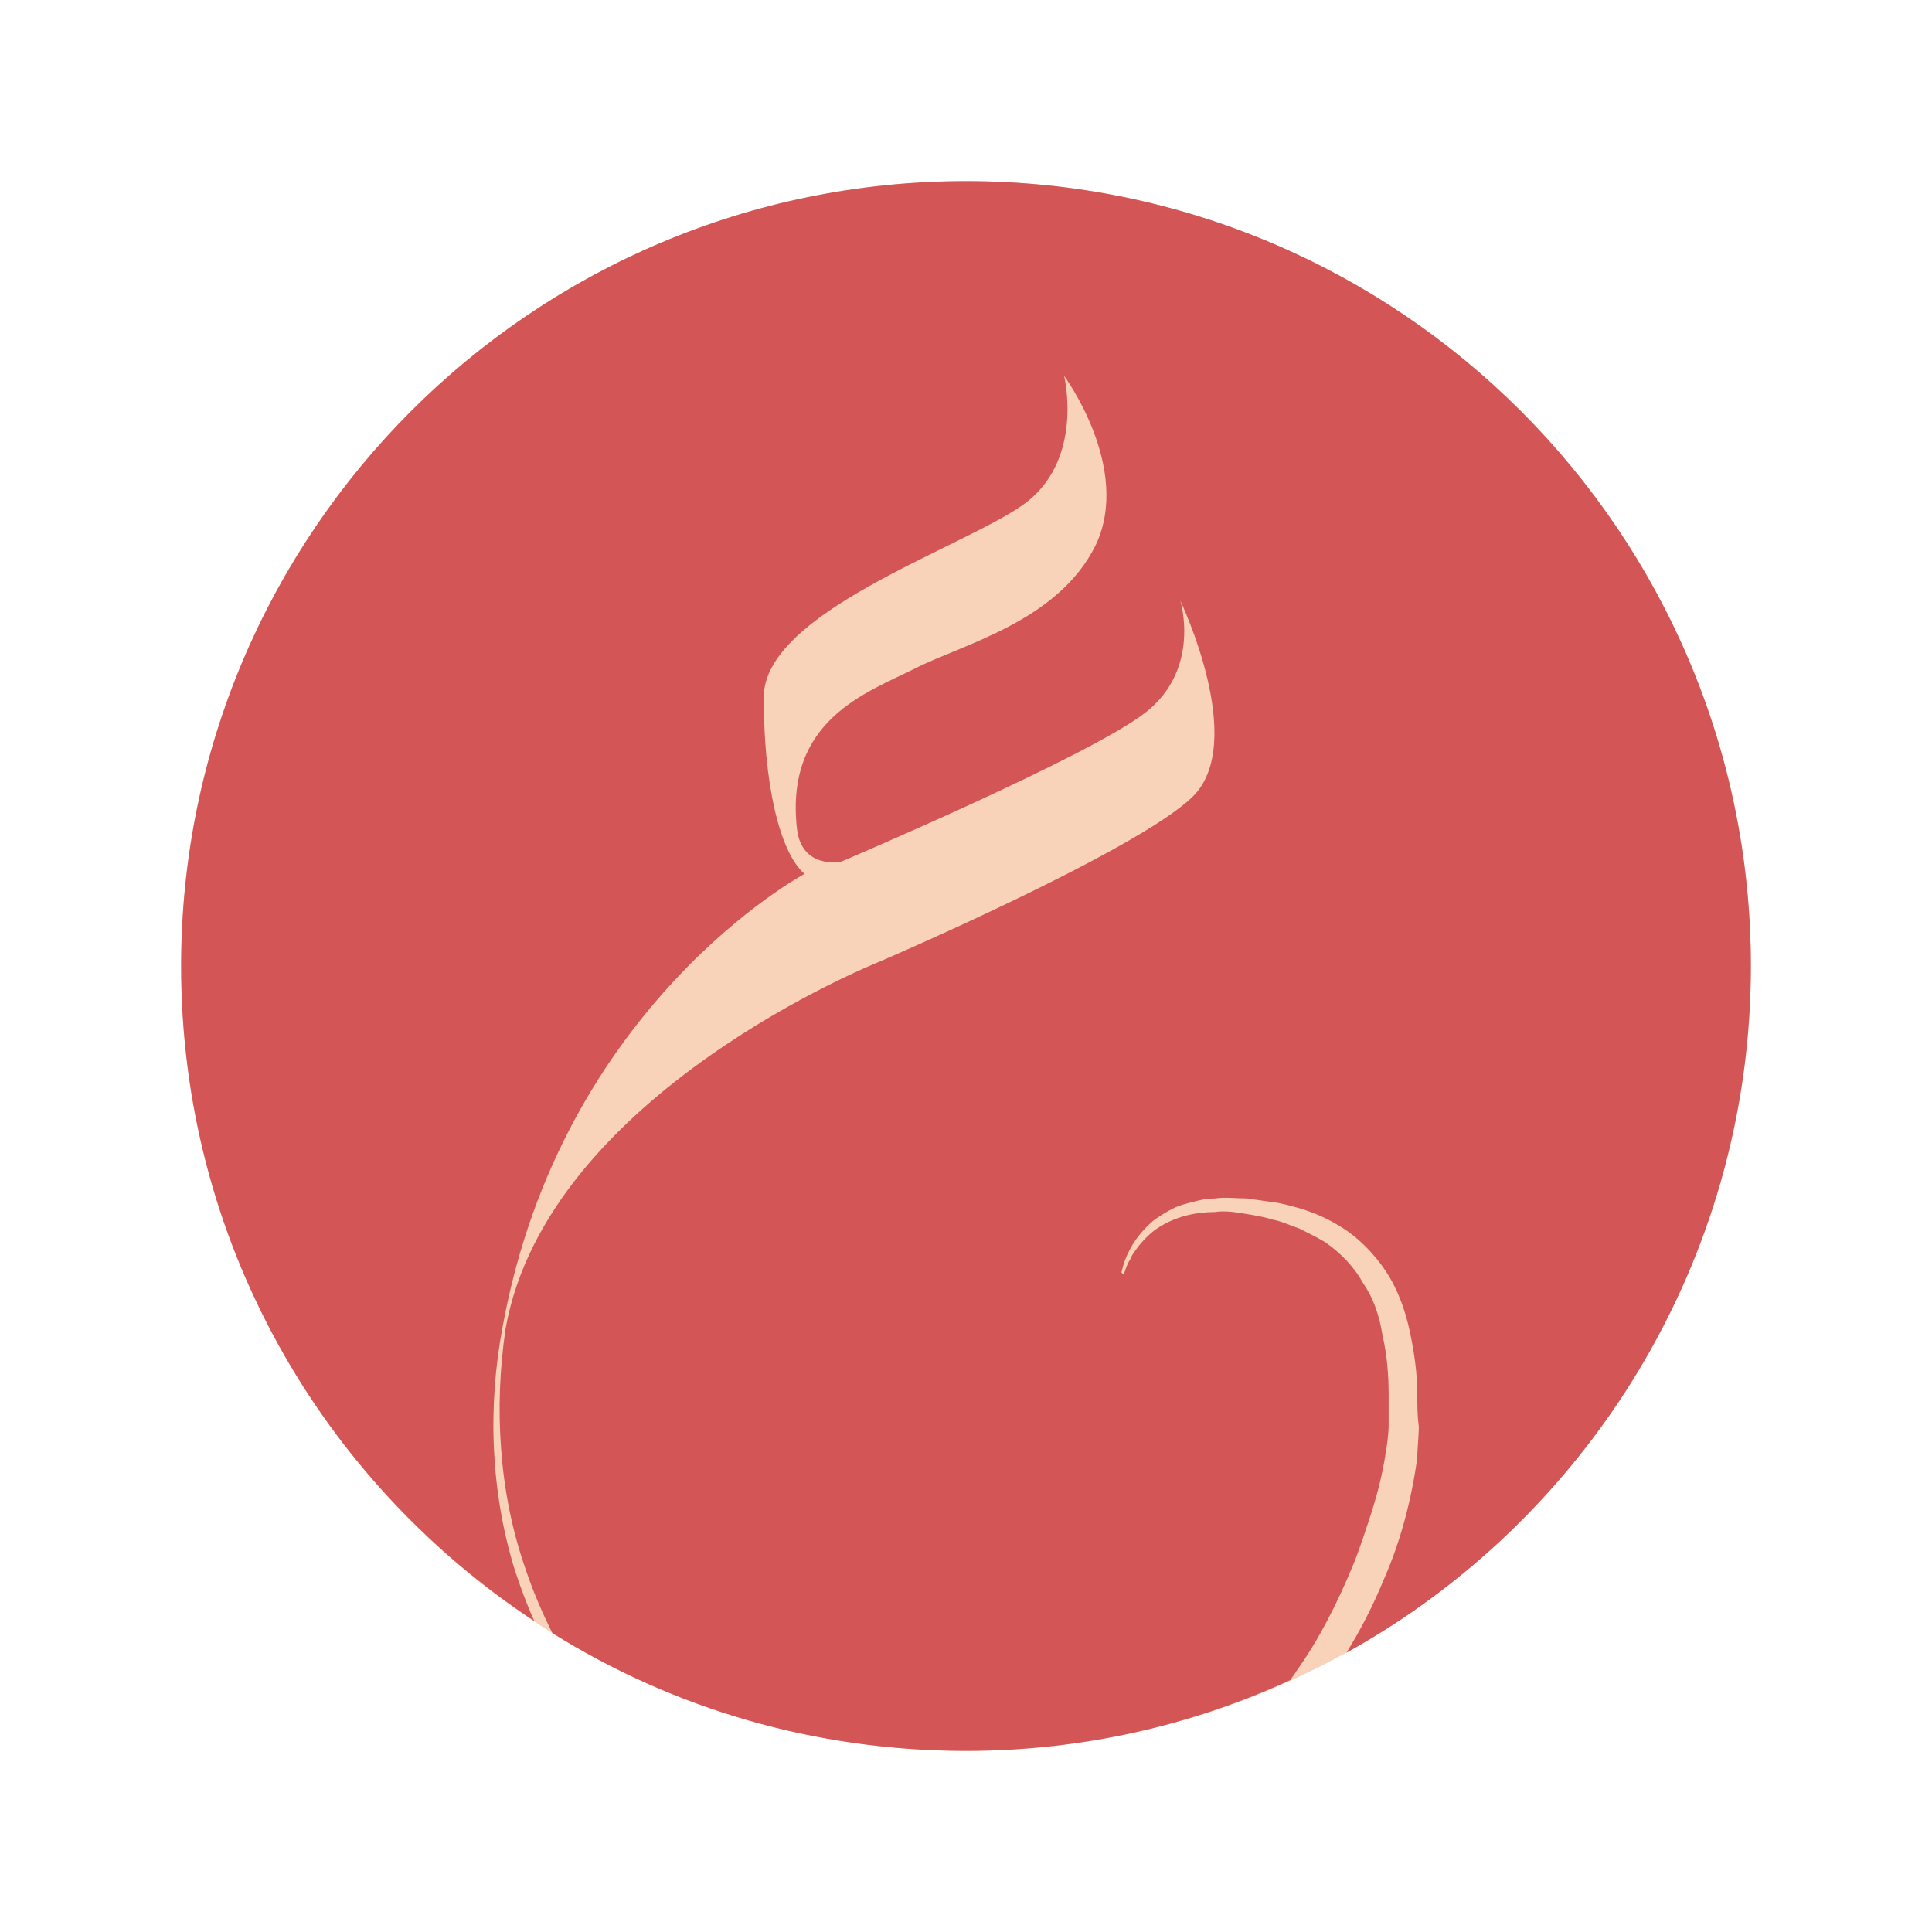 <?xml version="1.0" encoding="utf-8"?>
<!-- Generator: Adobe Illustrator 25.3.1, SVG Export Plug-In . SVG Version: 6.00 Build 0)  -->
<svg version="1.1" id="Layer_1" xmlns="http://www.w3.org/2000/svg" xmlns:xlink="http://www.w3.org/1999/xlink" x="0px" y="0px"
	 viewBox="0 0 128 128" style="enable-background:new 0 0 128 128;" xml:space="preserve">
<style type="text/css">
	.st0{fill:#F8D3B9;}
	.st1{fill:#D45556;}
</style>
<circle class="st0" cx="64" cy="64" r="52"/>
<path class="st1" d="M116,64c0-28.7-23.3-52-52-52S12,35.3,12,64c0,18.2,9.3,34.1,23.4,43.4c-0.5-1.1-0.9-2.2-1.3-3.4
	c-1.6-5.2-1.8-10.8-0.8-16.1c0,0,0,0,0,0c3.9-21.4,20-30,20-30c-1.7-1.5-2.7-6.1-2.7-11.7c0-5.6,12.9-9.8,17.1-12.7
	c4.2-2.9,2.8-8.6,2.8-8.6s4.5,6.1,2.1,11.2c-2.5,5.1-8.9,6.6-12,8.2c-3.2,1.6-8.6,3.4-7.8,10.6c0.3,2.7,2.9,2.2,2.9,2.2
	s16.5-7,20.2-9.9c3.7-2.9,2.3-7.4,2.3-7.4s4.5,9.4,0.8,13c-3.7,3.6-20.7,10.9-20.7,10.9S36.3,72.4,33.5,88c0,0,0,0,0,0l0,0
	c-0.4,2.7-0.5,5.4-0.3,8c0.2,2.7,0.7,5.3,1.6,7.9c0.5,1.5,1.1,2.9,1.8,4.3c8,5,17.4,7.8,27.4,7.8c7.7,0,15-1.7,21.5-4.7
	c0.1-0.2,0.3-0.4,0.4-0.6c1.5-2.1,2.7-4.5,3.7-6.9c0.5-1.2,0.9-2.5,1.3-3.7c0.4-1.3,0.7-2.5,0.9-3.8c0.1-0.6,0.2-1.3,0.2-1.9
	c0-0.7,0-1.3,0-2c0-1.3-0.1-2.6-0.4-3.9c-0.2-1.3-0.6-2.5-1.3-3.5c-0.6-1.1-1.5-2-2.5-2.7c-0.5-0.3-1.1-0.6-1.7-0.9
	c-0.6-0.2-1.2-0.5-1.8-0.6c-0.6-0.2-1.3-0.3-1.9-0.4c-0.6-0.1-1.3-0.2-1.9-0.1c-1.3,0-2.6,0.3-3.7,1c-0.5,0.3-1,0.8-1.4,1.3
	c-0.2,0.3-0.4,0.5-0.5,0.8c-0.2,0.3-0.3,0.6-0.4,0.9l0,0c0,0.1-0.1,0.1-0.1,0.1c0,0-0.1-0.1-0.1-0.1c0.3-1.4,1.1-2.6,2.2-3.5
	c0.6-0.4,1.2-0.8,1.9-1c0.7-0.2,1.4-0.4,2.1-0.4c0.7-0.1,1.4,0,2.1,0c0.7,0.1,1.4,0.2,2.1,0.3c1.4,0.3,2.7,0.7,4,1.5
	c1.2,0.7,2.3,1.8,3.1,3c0.8,1.2,1.3,2.6,1.6,4c0.3,1.4,0.5,2.8,0.5,4.2c0,0.7,0,1.4,0.1,2.1c0,0.7-0.1,1.4-0.1,2.1
	c-0.4,2.8-1.1,5.5-2.2,8c-0.7,1.7-1.5,3.3-2.5,4.9C105.1,100.7,116,83.6,116,64z"/>
</svg>
